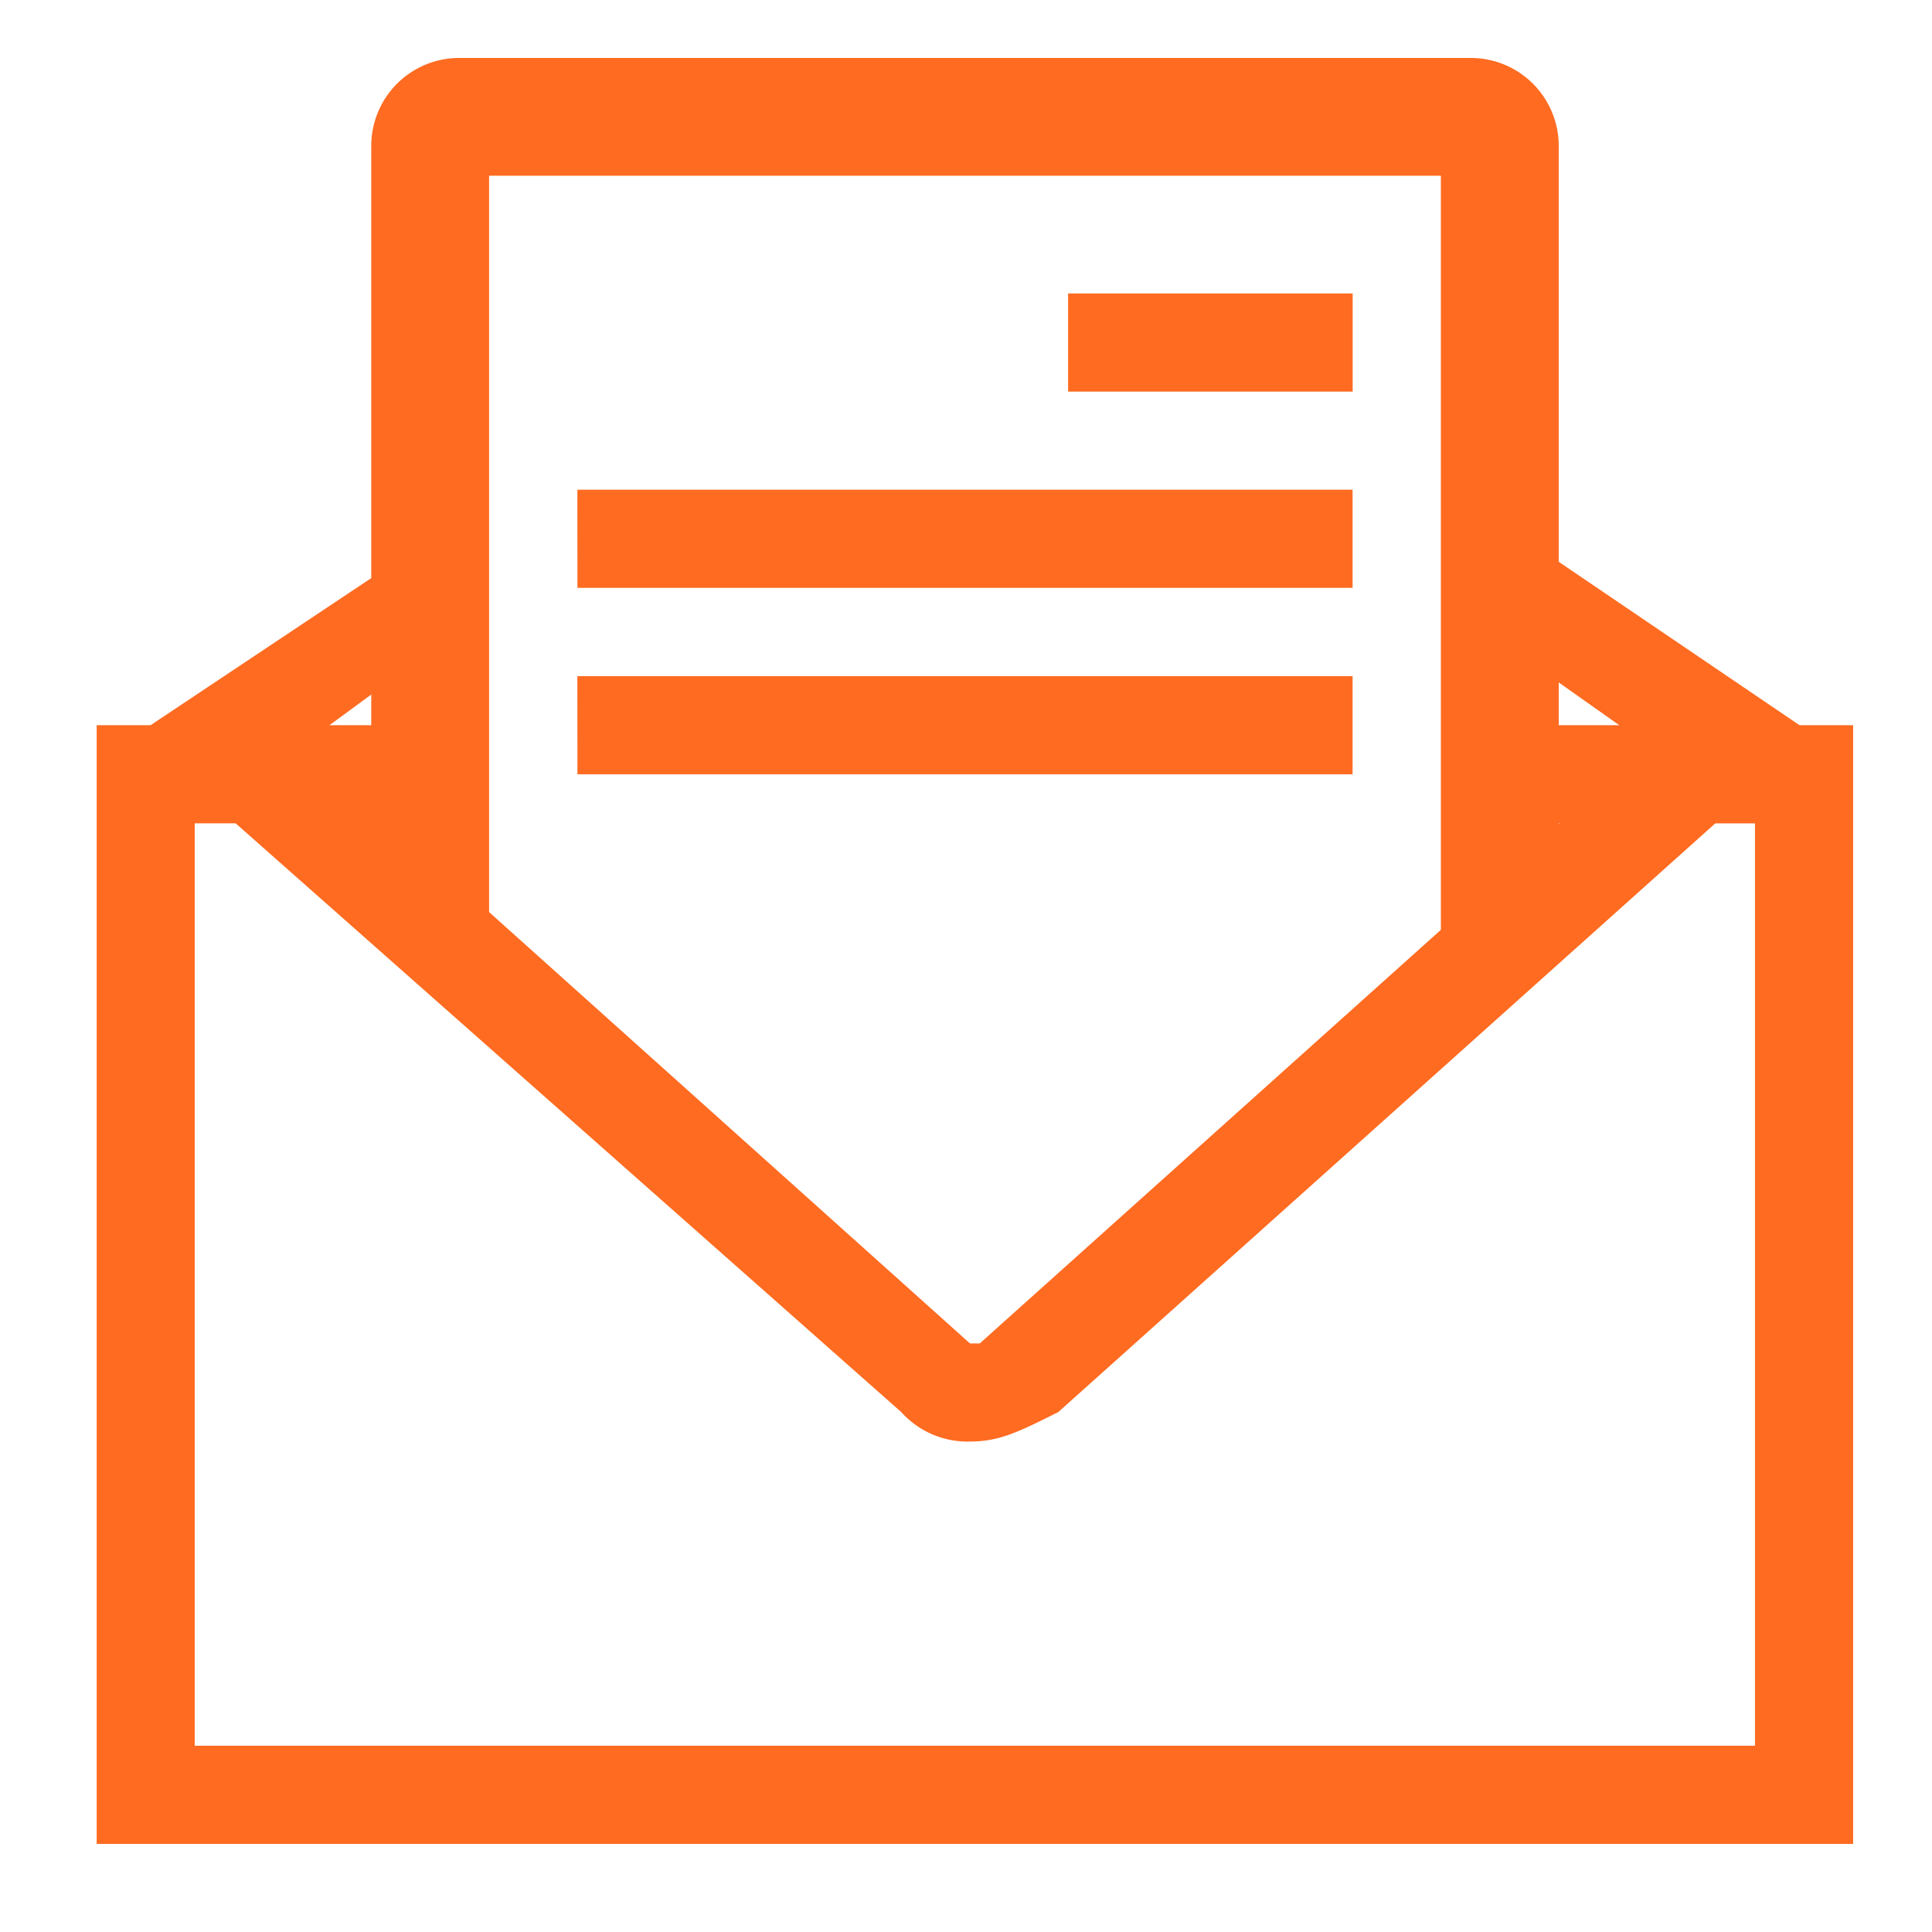 <svg xmlns="http://www.w3.org/2000/svg" xmlns:xlink="http://www.w3.org/1999/xlink" width="100" height="100" viewBox="0 0 100 100">
  <defs>
    <clipPath id="clip-path">
      <rect id="矩形_1" data-name="矩形 1" width="100" height="100" fill="none" stroke="#707070" stroke-width="1"/>
    </clipPath>
  </defs>
  <g id="蒙版组_1" data-name="蒙版组 1" clip-path="url(#clip-path)">
    <g id="email" transform="translate(-0.596 3)">
      <path id="路径_5" data-name="路径 5" d="M96.513,438.405H5.6V380.5H22.865v5.079H10.675v47.744H91.434V385.582H78.228V380.5H96.513Z" transform="translate(0 -345.964)" fill="#ff6b21"/>
      <path id="路径_6" data-name="路径 6" d="M71.151,326a4.611,4.611,0,0,1-3.555-1.524L27.978,289.432l13.714-9.143,2.54,4.063-7.619,5.587,34.539,30.983h.508L106.2,289.94l-8.635-6.1,3.048-4.063,14.222,9.651-39.11,35.046C73.691,325.494,72.675,326,71.151,326Z" transform="translate(-20.351 -254.386)" fill="#ff6b21"/>
      <path id="路径_7" data-name="路径 7" d="M223.731,45.2h-6.1V6.095H168.368V45.2h-6.1V4.571A4.552,4.552,0,0,1,166.844,0H219.16a4.552,4.552,0,0,1,4.571,4.571V45.2Z" transform="translate(-142.456)" fill="#ff6b21"/>
      <path id="路径_8" data-name="路径 8" d="M305.177,134.295h14.73v5.079h-14.73Zm-25.4,10.158h40.126v5.079H279.781Zm0,9.65h40.126v5.079H279.781Z" transform="translate(-249.297 -122.105)" fill="#ff6b21"/>
    </g>
  </g>
</svg>
